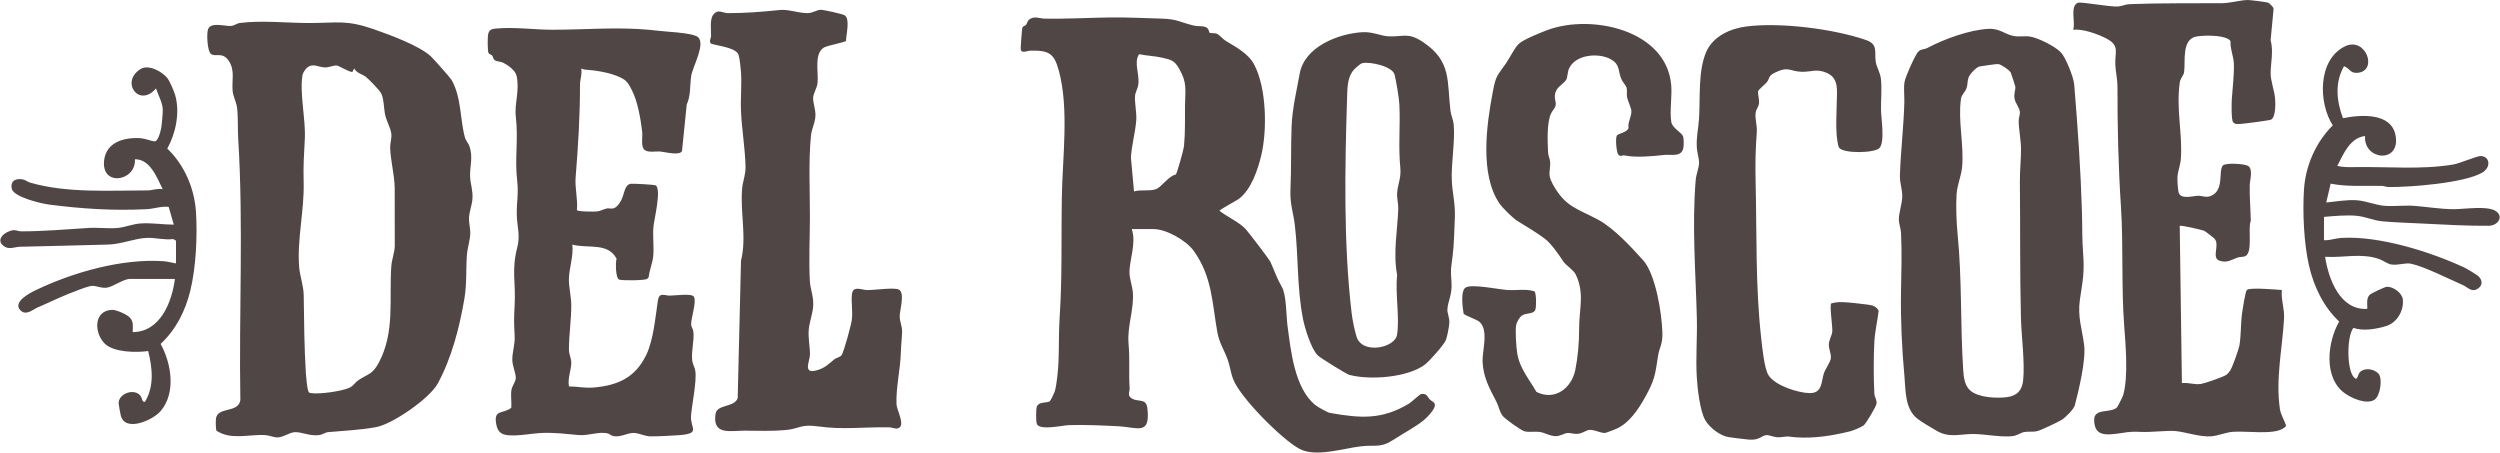 <svg xmlns="http://www.w3.org/2000/svg" id="a" width="7.502in" height="1.358in" viewBox="0 0 540.123 97.798"><path d="M244.515,49.507c1.034,3.14-.537,6.569-.5,9.455.017,1.318.648,2.964.736,4.315.243,3.742-1.263,7.286-.936,10.99.316,3.573.008,6.175.232,9.607.057.874-.697,1.701.721,2.371,1.263.596,2.868-.131,3.111,1.924.712,6.02-2.124,4.175-6.124,3.957-3.389-.184-7.445-.355-10.803-.252-1.438.044-6.258,1.216-6.948-.229-.226-.474-.215-3.331.005-3.826.465-1.045,2.108-.691,2.75-1.086.201-.124.969-1.704,1.077-2.038.477-1.488.777-4.926.844-6.58.132-3.243.026-6.31.245-9.571.573-8.506.325-17.21.467-25.87.14-8.558,1.59-19.135-.632-27.362-1.038-3.845-2.175-4.447-6.206-4.362-.563.012-1.588.515-1.922.024-.148-.266-.127-.549-.116-.839.025-.6.272-4.019.366-4.208.15-.303.633-.357.77-.542.26-.349.278-.818.663-1.137,1.068-.886,2.276-.237,3.357-.22,4.762.074,9.465-.185,14.154-.259,3.712-.058,7.432.174,11.048.251,3.455.074,4.233.857,7.106,1.523.841.195,1.87.015,2.55.328.684.315.672,1.136.813,1.223.213.132,1.025-.017,1.584.216.493.206,1.28,1.139,1.858,1.497,2.181,1.35,4.872,2.698,6.159,5.106,2.683,5.018,2.864,14.127,1.566,19.602-.74,3.123-2.187,7.493-4.887,9.487-.541.4-4.153,2.304-4.152,2.555,1.644,1.305,4.236,2.422,5.642,3.941.633.684,5.093,6.507,5.362,7.098.974,2.138,1.241,3.238,2.476,5.429,1.012,1.794.923,6.194,1.214,8.366.735,5.495,1.504,13.345,5.919,17.075.512.433,2.668,1.665,3.264,1.77,6.566,1.154,11.202,1.537,17.119-2.043.476-.288,2.281-1.979,2.539-2.025,1.285-.228,1.324.533,1.943,1.185.385.405.971.458,1.066,1.113.134.918-1.787,2.867-2.534,3.453-1.893,1.484-4.173,2.658-6.128,3.94-3.152,2.068-3.962,1.221-7.282,1.591-3.793.423-9.79,2.437-13.309.556-3.798-2.031-12.692-10.973-14.293-14.944-.571-1.415-.721-2.915-1.214-4.295-.738-2.07-1.829-3.63-2.24-5.905-1.144-6.336-1.093-12.041-5.111-17.643-1.633-2.277-5.932-4.713-8.712-4.713h-4.678ZM254.039,37.706c.237-.207,1.683-5.39,1.748-6.038.291-2.9.209-5.976.231-8.844.025-3.391.538-4.885-1.303-8.036-1.033-1.768-1.666-1.856-3.669-2.324-1.615-.377-3.332-.409-4.954-.752-1.199,1.836.13,4.153-.164,6.525-.108.873-.624,1.641-.702,2.417-.156,1.541.406,3.674.245,5.507-.217,2.482-.995,5.339-1.145,7.906l.671,7.3c1.54-.454,3.156.015,4.687-.469,1.192-.377,2.756-2.876,4.356-3.19ZM45.472,11.608c-.729-.589-.946-4.397-.566-5.332.633-1.556,3.538-.595,4.899-.666.753-.039,1.26-.553,1.944-.645,4.565-.614,10.444.016,15.122.009,5.986-.009,7.826-.74,13.79,1.326,3.339,1.157,9.844,3.537,12.361,5.86.537.495,4.208,4.614,4.486,5.1,2.159,3.765,1.828,8.55,2.889,12.44.192.702.744,1.216.978,1.897.865,2.526,0,4.434.157,6.789.107,1.601.605,2.705.496,4.549-.076,1.295-.615,2.611-.726,3.823-.123,1.338.266,2.417.258,3.588-.01,1.437-.634,3.303-.737,4.792-.225,3.243.018,6.184-.553,9.504-1.077,6.265-2.731,12.652-5.729,18.224-1.727,3.21-9.746,8.776-13.333,9.438-3.45.637-7.035.774-10.463,1.09-.477.044-1.162.558-1.949.647-2.006.227-3.7-.744-5.248-.639-1.059.071-2.381,1.097-3.639,1.125-.852.019-1.703-.436-2.62-.494-3.558-.225-7.425,1.134-10.567-.946-.202-.406-.195-2.244-.105-2.744.446-2.459,4.804-1.046,5.252-3.857-.332-18.81.701-37.732-.464-56.491-.133-2.142.007-4.566-.245-6.698-.151-1.274-.825-2.338-.954-3.597-.226-2.21.532-4.39-.761-6.423-1.443-2.269-2.883-.789-3.97-1.667ZM85.228,40.527c-.095-3.032-.929-6.007-.979-8.615-.021-1.08.379-1.963.235-3.094-.138-1.091-1.019-2.677-1.312-3.958-.289-1.262-.278-3.537-.855-4.654-.391-.756-2.603-3.029-3.339-3.61-.673-.531-1.949-.757-2.513-1.803l-.358.717c-.296.297-2.845-1.252-3.343-1.336-.66-.112-1.663.397-2.534.398-1.507.002-2.574-1.059-3.973.085-.298.243-.862,1.08-.933,1.463-.72,3.898.697,9.607.478,13.885-.184,3.592-.354,5.667-.252,9.33.169,6.108-1.465,12.48-.966,18.441.158,1.883.949,4.002.977,5.988.081,5.638.115,11.308.473,16.985.052.83.272,3.114.523,3.787.126.337.227.345.552.407,1.704.323,6.823-.395,8.411-1.186.836-.417,1.13-1.092,1.802-1.554,2.112-1.45,3.053-1.148,4.501-3.888,3.501-6.627,2.163-13.813,2.671-20.797.102-1.399.709-2.983.744-4.299l-.013-12.693ZM126.359,15.039c2.293.154,5.373.644,7.487,1.626,1.586.736,1.86,1.323,2.654,2.858,1.227,2.372,1.918,6.337,2.218,9.039.119,1.071-.354,3.095.491,3.82.768.659,2.455.27,3.468.37.989.097,4.272.973,4.642-.16l1.017-9.999c.905-1.981.656-4.184.97-6.214.297-1.92,3.221-7.028,1.401-8.399-.939-.707-4.574-.994-5.867-1.088-1.586-.115-2.967-.289-4.589-.447-6.815-.665-14.232.002-21.091-.019-3.914-.012-8.054-.623-11.994-.262-1.163.106-1.646.32-1.793,1.563-.072.614-.09,3.296.122,3.722.15.303.619.352.772.54.237.292.219.744.558,1.001.42.318,1.298.295,1.838.561,1.045.515,2.64,1.648,2.903,2.849.7,3.203-.497,5.971-.171,8.79.575,4.971-.243,8.973.276,13.61.361,3.23-.093,4.531-.067,7.489.021,2.47.793,4.525.137,7.056-1.333,5.139-.322,7.603-.596,12.574-.159,2.883-.156,3.805.001,6.683.106,1.945-.56,3.511-.502,5.285.039,1.213.79,2.865.748,3.821-.037.842-.822,1.688-.955,2.658-.163,1.186.077,2.551-.017,3.76-1.829,1.419-3.865.259-3.252,3.533.275,1.469.899,2.208,2.409,2.383,2.3.266,5.308-.415,7.666-.488,2.623-.082,5.152.224,7.716.459,2.201.202,4.353-.831,6.337-.338.356.088.704.463,1.124.553,1.649.355,3.031-.709,4.495-.672,1.064.027,2.443.743,3.61.745,1.694.003,4.273-.126,6.006-.248,5.019-.352,2.527-1.48,2.732-4.198.183-2.429,1.286-7.507.919-9.761-.118-.724-.572-1.385-.663-2.211-.231-2.08.483-4.324.248-6.234-.073-.594-.447-1.01-.478-1.439-.095-1.3,1.231-5.018.593-6.098-.459-.777-4.207-.209-5.289-.225-1.106-.016-2.212-.807-2.496,1.079-.532,3.53-.957,8.475-2.474,11.656-2.373,4.976-6.176,6.706-11.564,7.134-1.742.138-3.439-.25-5.167-.247-.366-1.702.509-3.598.5-5.149-.006-.944-.513-1.712-.513-2.874,0-3.164.523-6.418.505-9.587-.009-1.678-.523-3.839-.512-5.494.016-2.402,1.04-5.068.741-7.543,3.319.903,7.669-.543,9.559,3.04-.258.858-.199,4.157.515,4.503.561.272,5.608.219,6.101-.137l.332-.387c.153-1.556.829-2.955.973-4.535.184-2.025-.112-4.168.033-6.192.115-1.606,1.839-8.301.48-9.103-.232-.137-4.842-.412-5.387-.333-1.337.193-1.391,2.318-2.011,3.489-.306.578-.836,1.417-1.422,1.703-.734.358-1.131.02-1.74.148-.714.15-1.337.544-2.03.629-.631.077-4.192.069-4.412-.28.221-2.306-.463-4.79-.282-7.037.55-6.836.949-13.246.948-20.102,0-1.037.503-2.321.262-3.471.282.111.508.225.83.247ZM429.671,6.231c2.458-.12,3.564,1.237,5.495,1.562,1.134.191,2.335-.064,3.484.114,1.755.272,5.442,2.125,6.653,3.416,1.072,1.144,2.749,5.385,2.878,6.944.762,9.208,1.396,18.315,1.672,27.54.094,3.154.006,5.691.246,8.853.332,4.389-.086,5.986-.687,10.08-.544,3.707.471,6.351.911,9.808.412,3.239-1.149,9.772-2.011,13.037-.231.874-2.046,2.654-2.841,3.15-.747.467-4.47,2.231-5.248,2.423-1.055.261-1.957.025-2.901.217-.735.149-1.446.755-2.478.878-2.358.28-5.905-.427-8.36-.461-2.909-.041-5.225.923-7.974-.662-1.026-.592-3.442-2.006-4.271-2.681-2.685-2.187-2.466-6.03-2.757-9.219-.551-6.052-.834-12.086-.732-18.203.074-4.415.206-8.214.007-12.676-.039-.865-.472-2.044-.476-2.877-.007-1.434.653-3.305.727-4.778.088-1.762-.555-3.022-.497-4.809.17-5.251.829-10.597.957-15.781.032-1.312-.163-3.096.026-4.304.194-1.238,1.937-5.028,2.659-6.205.708-1.154,1.458-.785,2.341-1.255,3.573-1.9,9.058-3.908,13.176-4.109ZM425.708,84.386c1.739,1.546,5.653,1.729,7.895,1.444,2.189-.278,3.321-1.436,3.543-3.646.398-3.959-.391-9.532-.487-13.634-.228-9.79-.122-19.446-.22-29.228-.026-2.564.26-4.811.244-7.181-.013-1.891-.474-4.036-.506-5.988-.011-.689.292-1.304.268-1.9-.037-.93-.988-1.918-1.157-2.933-.185-1.104.22-1.804.172-2.565-.01-.161-.906-2.9-.999-3.076-.302-.565-2.096-1.781-2.732-1.84-.284-.027-3.588.43-4.007.524-.738.166-2.141,1.681-2.385,2.408-.249.742-.164,1.448-.408,2.226-.274.873-1.097,1.44-1.225,2.368-.664,4.818.666,9.819.259,14.624-.169,2.003-1.067,3.937-1.205,5.98-.168,2.473-.017,6.262.219,8.634.979,9.837.566,19.612,1.22,29.427.102,1.537.305,3.284,1.511,4.356ZM349.606,33.327c.493.703.892.171,1.307.254,2.66.529,5.955.194,8.649-.095,1.52-.163,3.803.556,4.164-1.59.091-.542.105-2.022-.11-2.495-.371-.815-2.268-1.735-2.503-3.009-.394-2.139.168-5.528-.015-7.886-.928-12.014-17.178-15.537-26.688-12.036-1.44.53-5.349,2.086-6.304,3.046-.917.921-1.848,2.88-2.649,4.06-2.006,2.955-2.21,2.485-2.95,6.393-1.336,7.046-2.796,17.633,1.406,23.919.695,1.04,2.942,3.26,4.002,3.907,1.888,1.153,3.995,2.407,5.825,3.763,1.358,1.007,3.075,3.49,3.984,4.883.603.924,2.217,1.86,2.695,2.817,2.032,4.073.733,7.639.763,11.927.019,2.705-.265,6.013-.818,8.741-.806,3.98-4.435,6.766-8.401,4.769-1.63-2.856-3.688-5.14-4.18-8.518-.184-1.268-.426-4.729-.208-5.903.118-.634.714-1.729,1.262-2.093.944-.626,2.445-.231,2.874-1.202.255-.577.248-3.59-.171-4.008-1.798-.616-3.91-.168-5.818-.299-2.017-.138-7.479-1.306-8.985-.582-1.249.6-.733,4.43-.512,5.692.25.391,2.751,1.222,3.369,1.725,2.134,1.738.629,6.361.725,8.6.15,3.494,1.513,5.841,3.011,8.74.517,1,.607,2.036,1.311,3.001.487.668,4.011,3.191,4.78,3.37,1.077.25,2.179-.022,3.234.124,1.136.157,2.232.939,3.594.911.859-.018,1.843-.646,2.436-.685.668-.044,1.31.289,2.326.169.85-.1,1.805-.757,2.259-.822,1.113-.16,2.658.754,3.538.642.269-.034,2.105-.745,2.467-.908,2.753-1.234,4.725-4.204,6.16-6.781,2.079-3.732,2.188-4.821,2.805-8.932.293-1.952,1.013-2.387.942-5.04-.11-4.091-1.431-12.634-4.19-15.69-2.646-2.93-6.289-6.892-9.716-8.738-4.531-2.44-7.073-2.705-9.798-7.699-1.199-2.198-.478-2.72-.543-4.724-.021-.648-.44-1.367-.468-2.168-.085-2.433-.297-6.086.608-8.268.244-.589.943-1.255,1.039-1.857.146-.911-.453-1.549-.014-2.868.404-1.213,1.928-1.888,2.322-2.709.29-.605.246-1.556.567-2.307,1.329-3.109,6.419-3.553,9.089-2.038,1.994,1.131,1.486,2.5,2.225,4.243.284.67,1.026,1.368,1.155,1.959.147.671-.039,1.373.106,2.049.184.856.883,2.193.919,2.931.056,1.144-.844,2.467-.615,3.701-.408.901-2.091,1.136-2.465,1.5-.474.463-.13,3.641.203,4.115ZM395.897,71.658c-.093.927-.744,1.774-.747,2.869-.002.865.519,2.001.445,2.818-.087.959-1.172,2.317-1.5,3.293-.62,1.848-.282,4.362-3.115,4.311-2.514-.045-7.47-1.633-8.864-3.861-.938-1.498-1.36-6.065-1.579-8.001-1.271-11.246-.938-22.666-1.212-33.985-.093-3.844-.014-6.761.257-10.535.106-1.466-.447-2.98-.232-4.306.112-.688.613-1.111.708-1.922.097-.822-.298-2.202-.207-2.593.09-.386,1.508-1.495,1.885-1.96.695-.856.233-1.342,1.75-2.084,3.001-1.467,3.197-.269,5.817-.186,1.96.062,3.123-.717,5.306.19,2.85,1.184,2.273,3.962,2.246,6.636-.023,2.308-.207,4.588-.007,6.93.048.56.257,2.235.5,2.614.881,1.372,7.695,1.199,8.721.131,1.245-1.297.393-6.372.357-8.256-.04-2.136.218-4.429-.015-6.666-.149-1.425-.922-2.536-1.113-3.677-.361-2.156.614-3.833-2.162-4.785-7.02-2.408-18.523-3.851-25.813-2.91-3.495.451-7.193,2.12-8.661,5.482-1.814,4.153-1.268,9.89-1.567,14.477-.142,2.176-.602,3.867-.474,6.225.054.997.509,2.387.486,3.343-.023.98-.63,2.468-.725,3.606-.832,9.998-.008,19.932.246,29.913.106,4.174-.261,8.578-.018,12.707.143,2.43.686,7.389,1.869,9.387.939,1.584,3.198,3.332,5.038,3.604,1.163.172,3.085.417,4.258.525,2.414.223,2.768-.846,3.848-.954.779-.078,1.787.64,3.293.424,1.894-.272,1.47-.055,3.175.052,4.089.256,7.73-.354,11.648-1.299.619-.149,2.541-.933,2.986-1.33.517-.461,2.704-4.093,2.746-4.701.056-.817-.441-1.382-.483-2.134-.178-3.219-.177-7.991.003-11.254.122-2.218.669-4.44.929-6.64-.548-1.038-1.43-1.202-2.509-1.34-1.47-.189-3.807-.471-5.237-.519-.868-.029-1.672.037-2.503.275-.407.477.324,5.082.223,6.084ZM157.314,2.84c-1.31,0-2.203-1.005-3.244.338-.792,1.021-.451,3.21-.476,4.549-.01.572-.502,1.168-.023,1.7,1.3.486,5.405.8,5.964,2.43.232.677.481,2.962.535,3.776.18,2.733-.13,5.636-.007,8.387.177,3.98.881,7.972.978,11.95.047,1.926-.591,3.071-.737,4.79-.444,5.238,1.032,10.466-.24,15.562l-.717,29.69c-.627,2.058-4.449,1.329-4.776,3.372-.768,4.802,3.267,3.665,6.351,3.686,2.853.02,5.911.132,8.779-.131,3.035-.278,3.193-1.328,7.016-.79,5.434.765,9.9.097,15.391.201.619.012,1.286.382,1.858.214,1.76-.516-.239-3.928-.294-5.128-.167-3.66.857-7.649.945-11.472.035-1.507.242-2.92.259-4.308.015-1.236-.538-2.22-.518-3.356.025-1.362,1.208-5.109-.226-5.74-1.098-.483-5.244.157-6.841.124-1.176-.024-3.002-1.005-3.24.817-.236,1.809.224,3.675-.05,5.696-.147,1.09-1.714,6.917-2.23,7.591-.31.404-1.097.519-1.533.865-1.354,1.074-1.972,1.868-3.846,2.386-3.053.844-1.451-2.003-1.428-3.361.03-1.723-.429-3.593-.256-5.5.157-1.723.905-3.45.966-5.259.067-1.978-.641-3.469-.737-5.27-.232-4.317.005-9.302.019-13.645.018-5.653-.334-12.133.231-17.726.139-1.379.856-2.676.952-4.075.108-1.574-.525-2.816-.485-4.06.031-.955.809-2.048.943-3.146.279-2.277-.827-6.39,1.382-7.718.794-.477,4.52-1.092,4.779-1.455.014-1.288.93-4.705-.275-5.506-.457-.303-4.617-1.226-5.242-1.199-.871.038-1.705.741-2.896.722-1.869-.029-4.15-.874-5.934-.679-3.59.393-7.464.678-11.097.678ZM294.369,6.955c2.211-.13,4.002.837,5.694.902,3.237.124,4.145-.931,7.382,1.23,6.204,4.142,5.167,8.413,5.944,14.897.113.946.601,1.927.692,2.9.343,3.645-.615,8.618-.395,12.413.153,2.634.76,4.712.646,7.704-.098,2.551-.176,5.863-.489,8.37-.354,2.836-.46,2.562-.241,5.51.212,2.851-.778,4.109-.883,6.017-.041.74.464,1.74.417,2.845-.037.876-.427,2.77-.696,3.62-.331,1.046-3.64,4.721-4.614,5.451-3.728,2.791-11.91,3.384-16.309,2.193-.665-.18-6.233-3.641-6.818-4.209-1.406-1.362-2.793-5.876-3.178-7.841-1.345-6.852-.964-13.465-1.767-20.263-.351-2.973-1.101-4.485-.945-7.938.201-4.448.065-8.903.24-13.407.154-3.971,1.059-7.582,1.747-11.424,1.045-5.838,8.353-8.663,13.574-8.971ZM294.343,13.646c-.548.125-1.883,1.389-2.198,1.876-1.065,1.645-1.042,3.741-1.102,5.606-.479,14.961-.789,31.568.973,46.454.185,1.562.607,3.662,1.066,5.161,1.202,3.925,8.304,2.449,8.754-.384.601-3.784-.428-8.982.024-12.925-.923-4.766.098-9.74.242-14.349.037-1.169-.322-2.152-.248-3.355.121-1.962.91-3.192.69-5.485-.462-4.816.03-9.049-.206-13.682-.076-1.489-.67-4.905-1.019-6.403-.426-1.83-5.339-2.886-6.975-2.514ZM37.966,56.929c-.9-.154-1.835-.428-2.75-.488-8.957-.588-19.369,2.367-27.403,6.188-1.326.631-5.316,2.639-3.428,4.472,1.211,1.175,2.653-.223,3.66-.65,2.19-.928,4.393-2.032,6.656-2.934,1.087-.434,3.786-1.513,4.786-1.705,1.116-.214,2.132.525,3.463.365,1.436-.172,3.613-1.897,5.061-1.897h9.716c-.635,5.004-3.176,11.463-9.117,11.493-.019-1.238.262-2.111-.593-3.12-.569-.671-2.958-1.719-3.847-1.691-4.094.133-3.918,5.067-1.565,7.332,1.936,1.864,6.796,1.936,9.348,1.565.912,3.684,1.344,7.621-.708,10.994-.703.07-.506-.839-1.065-1.446-1.406-1.527-4.668-.307-4.614,1.766.009.337.362,2.218.463,2.616.942,3.704,6.932.992,8.573-.905,3.431-3.967,2.361-10.323.043-14.565,3.343-3.129,5.344-7.116,6.422-11.544,1.222-5.017,1.547-11.815,1.214-16.979-.328-5.089-2.507-10.171-6.2-13.684,1.845-3.328,2.77-7.807,1.712-11.524-.252-.887-1.179-3.091-1.743-3.767-1.15-1.379-4.027-2.98-5.751-1.901-4.462,2.792-.286,8.467,3.345,4.18.456,1.427,1.46,3.141,1.461,4.669,0,.796-.171,2.762-.284,3.564-.099.697-.657,3.236-1.488,3.213-.574-.016-2.045-.602-2.928-.67-3.449-.267-7.48.741-7.97,4.727-.718,5.836,6.913,4.628,6.655-.183,3.261-.074,4.78,3.991,5.996,6.464-1.082-.234-2.263.26-3.237.261-8.216.002-17.55.622-25.434-1.69-.528-.155-1.023-.571-1.486-.669-1.517-.319-2.801.223-2.464,1.972.352,1.824,6.373,3.233,8.063,3.45,7.131.919,13.847,1.356,21.091.997,1.553-.077,3.158-.684,4.762-.503l1.105,3.844c-2.432-.009-4.882-.44-7.324-.247-1.611.127-3.218.821-4.793.962-2,.179-4.217-.124-6.242-.005-4.905.29-9.657.742-14.635.737-.57,0-1.103-.301-1.647-.249-1.732.168-4.095,2.004-2.056,3.464,1.135.813,2.327.139,3.463.115,6.368-.129,12.684-.315,18.962-.469,2.983-.073,5.705-1.316,8.388-1.445,1.824-.088,3.866.512,5.766.248l.6.359v4.908ZM476.252,49.866c.294.125,2.113,1.547,2.298,1.777,1.117,1.38-.786,4.103,1.046,4.702,1.671.547,2.527-.226,3.896-.69.539-.183,1.155-.076,1.631-.288,1.739-.774.518-6.008,1.215-7.646-.042-2.579-.285-5.182-.227-7.697.026-1.115.785-3.466-.367-4.179-.72-.446-4.766-.721-5.409-.101-1.101,1.061.409,5.476-2.725,6.638-.979.363-1.817-.092-2.678-.078-.985.015-3.655.844-4.155-.619-.207-.605-.336-2.848-.278-3.549.1-1.225.631-2.463.727-3.821.388-5.482-1.055-10.704-.23-16.509.133-.935.805-1.442.926-2.188.354-2.18-.652-7.235,2.786-7.753,1.674-.252,5.147-.282,6.647.518.279.149.511.254.609.589-.109,1.583.669,3.234.715,4.744.078,2.585-.274,5.12-.438,7.652-.06.918-.136,4.454.266,5.019.395.555,1.162.41,1.779.374.77-.046,6.231-.746,6.499-.936.974-.69.9-3.564.795-4.663-.149-1.566-.956-3.76-.953-5.294.005-2.287.662-4.794-.002-7.18l.644-6.83c-.135-.456-.873-1.183-1.33-1.324-.379-.117-3.724-.534-4.211-.534-1.541,0-3.849.671-5.515.683-6.696.05-13.479-.045-20.142.213-.744.029-1.548.427-2.403.497-1.807.146-7.996-1.066-8.691-.794-1.815.712-.44,4.446-1.033,5.811,2.168-.181,5.181.886,7.12,1.875,3.052,1.556,1.864,2.958,1.999,5.667.094,1.892.468,2.958.466,5.02-.008,8.581.188,17.055.748,25.624.554,8.485.062,17.334.707,25.857.31,4.099.901,10.922-.205,14.887-.097.349-1.187,2.536-1.365,2.708-1.355,1.31-4.993.068-4.922,2.747.08,3.005,1.806,3.273,4.428,2.985,2.406-.264,2.961-.59,5.523-.448,2.316.128,5.89-.355,7.66-.179,2.203.22,5.329,1.337,7.718,1.134,1.435-.122,3.11-.835,4.549-.965,2.83-.254,8.91.714,10.992-.759.236-.167.503-.291.607-.592-.397-1.19-1.16-2.357-1.343-3.622-.95-6.562.551-13.085.904-19.56.113-2.063-.675-4.047-.486-6.116-1.183-.085-7.041-.617-7.561-.002-.352.415-.931,4.343-1.046,5.181-.282,2.062-.206,4.937-.566,6.857-.161.861-1.469,4.517-1.923,5.263-.213.35-.566.791-.891,1.026-.628.455-4.62,1.832-5.463,1.968-1.419.229-2.728-.348-4.143-.18l-.469-33.989c.203-.175,4.765.854,5.268,1.068ZM502.16,46.874c2.241-.19,4.83-.449,7.075-.237,1.76.166,3.73,1.03,5.523,1.191,2.775.249,5.87.342,8.635.48,4.701.235,9.73.529,14.394.484,1.82-.018,3.239-1.831,1.644-3.082-1.732-1.359-6.994-.485-9.333-.502-2.71-.019-5.506-.483-8.171-.703-2.312-.191-4.572.135-6.689-.029-1.916-.149-4.012-1.059-5.992-1.201-2.089-.15-4.508.282-6.604.486l.959-4.07c3.601.707,7.27.418,10.924.47.567.008,1.093.254,1.659.259,4.643.043,16.34-.863,20.167-3.116,1.955-1.151,1.664-3.462-.26-3.592-.806-.054-4.594,1.611-6.045,1.848-7.063,1.157-14.189.418-21.278.551-1.256.024-2.502.035-3.73-.253,1.305-2.556,2.732-6.087,5.996-6.461-.374,5.227,7.623,6.039,6.61-.015-.858-5.132-7.586-4.612-11.385-3.837-1.392-3.685-1.802-7.69.221-11.232,1.28.427,1.284,1.587,2.966,1.423,4.473-.435,1.713-7.958-2.812-5.696-5.845,2.923-5.721,12.149-2.581,17.047-3.676,3.665-5.893,8.715-6.223,13.91-.313,4.917-.015,11.623,1.089,16.411,1.047,4.54,3.111,8.862,6.516,12.084-2.549,4.427-3.457,12.237,1.296,15.553,1.516,1.058,4.659,2.441,6.343,1.334,1.256-.826,1.796-4.633.852-5.641-.934-.997-2.921-1.357-3.977-.351-.447.427-.545,1.639-.952,1.44-2.004-.981-1.995-9.254-.464-10.983,2.099.777,4.943.261,7.062-.384,2.345-.714,3.862-3.352,3.602-5.753-.154-1.418-2.089-2.795-3.465-2.736-.434.019-3.454,1.445-3.745,1.776-.739.841-.42,1.974-.473,3-5.892.357-8.384-6.456-9.116-11.252,4.031.242,7.721-.869,11.643.468.858.293,1.843,1.065,2.644,1.191,1.438.227,3.07-.416,4.249-.173,2.877.594,8.342,3.363,11.215,4.612,1.124.489,1.943,1.732,3.349.716,1.032-.746.863-1.84.016-2.638-.323-.304-2.489-1.605-2.966-1.828-7.373-3.444-18.491-6.935-26.681-6.43-1.232.076-2.452.574-3.709.488v-5.028Z" fill="#514646"></path></svg>